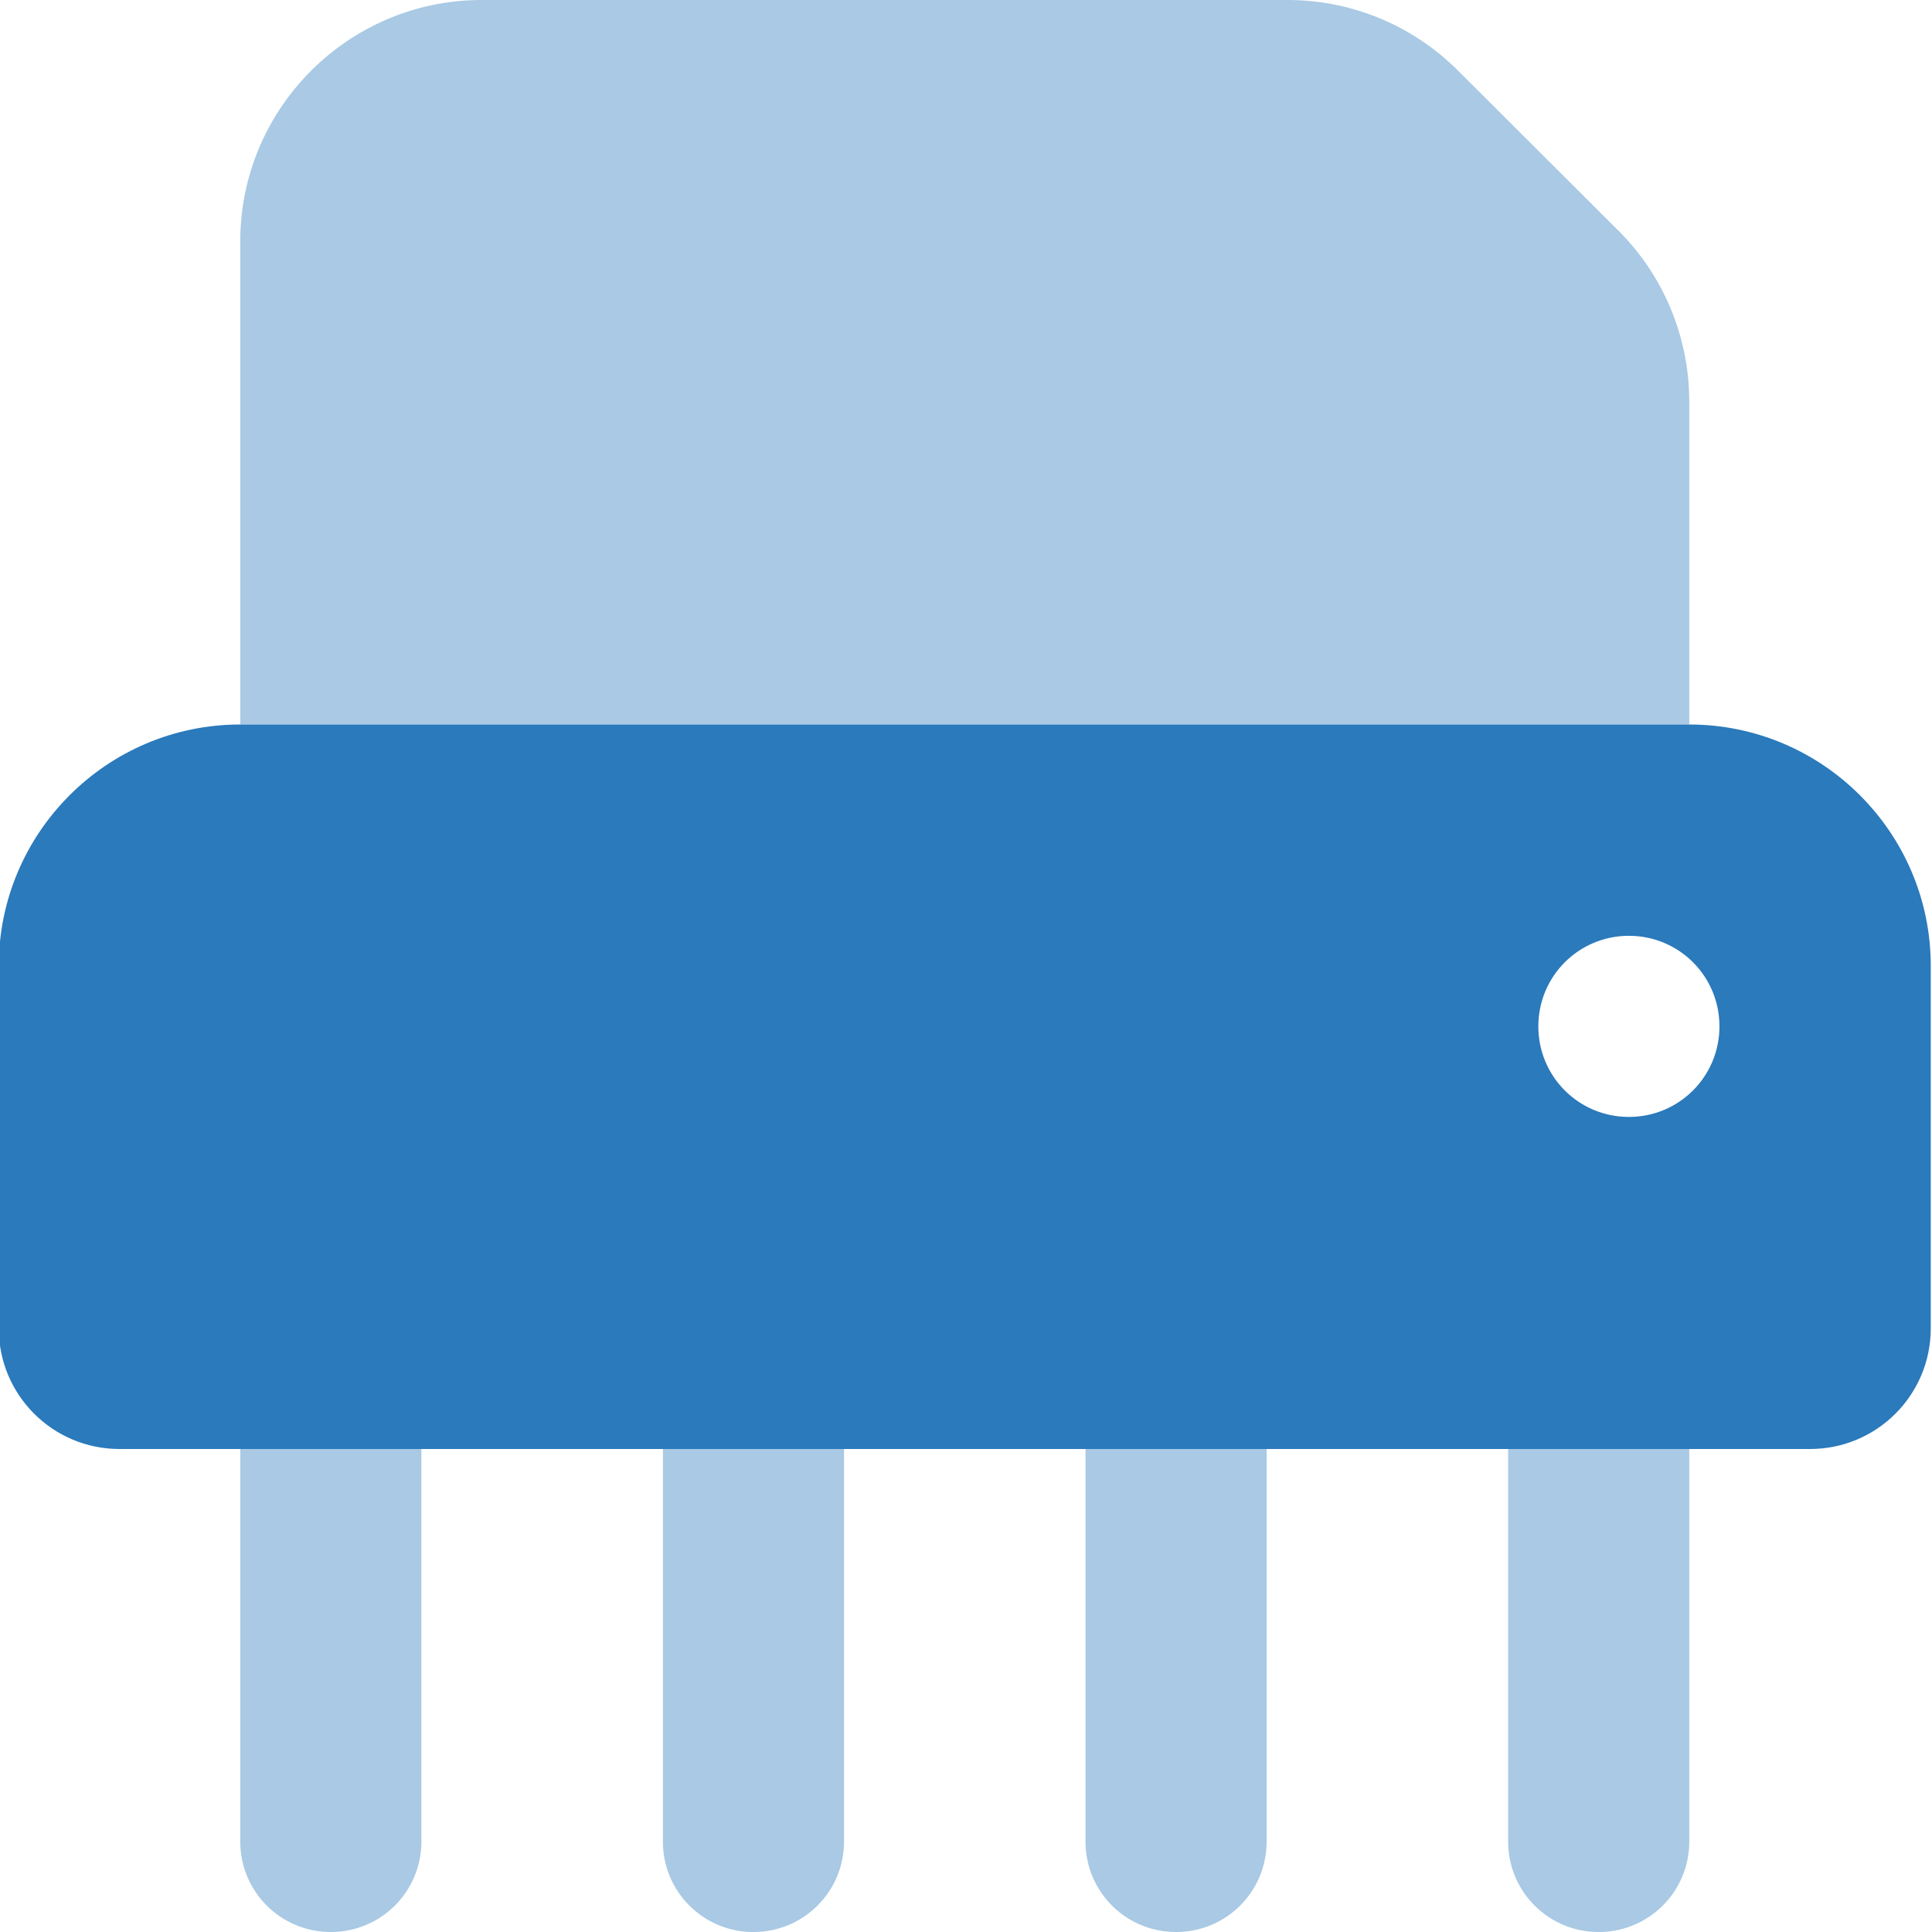 <svg xmlns="http://www.w3.org/2000/svg" width="150" height="150" fill="none" xmlns:v="https://vecta.io/nano"><g clip-path="url(#A)" fill="#2a7abc"><path opacity=".4" d="M18.654 18.75v37.5h112.5V31.201c0-4.98-1.963-9.756-5.479-13.271l-12.48-12.451A18.69 18.69 0 0 0 99.952 0H37.404c-10.342 0-18.75 8.408-18.75 18.75zm0 93.75v30.469c0 3.896 3.135 7.031 7.031 7.031s7.031-3.135 7.031-7.031V112.5H18.654zm32.813 0v30.469c0 3.896 3.135 7.031 7.031 7.031s7.031-3.135 7.031-7.031V112.5H51.466zm32.812 0v30.469c0 3.896 3.135 7.031 7.031 7.031s7.031-3.135 7.031-7.031V112.5H84.279zm32.813 0v30.469c0 3.896 3.135 7.031 7.031 7.031s7.032-3.135 7.032-7.031V112.5h-14.063z"/><path d="M18.654 56.25C8.312 56.25-.096 64.658-.096 75v28.125c0 5.186 4.189 9.375 9.375 9.375h131.251c5.185 0 9.375-4.189 9.375-9.375V75c0-10.342-8.409-18.75-18.75-18.75h-112.5zm107.813 16.406c3.896 0 7.031 3.135 7.031 7.031s-3.135 7.031-7.031 7.031-7.031-3.135-7.031-7.031 3.135-7.031 7.031-7.031z"/></g><defs><clipPath id="A"><path fill="#fff" d="M0 0h150v150H0z"/></clipPath></defs></svg>